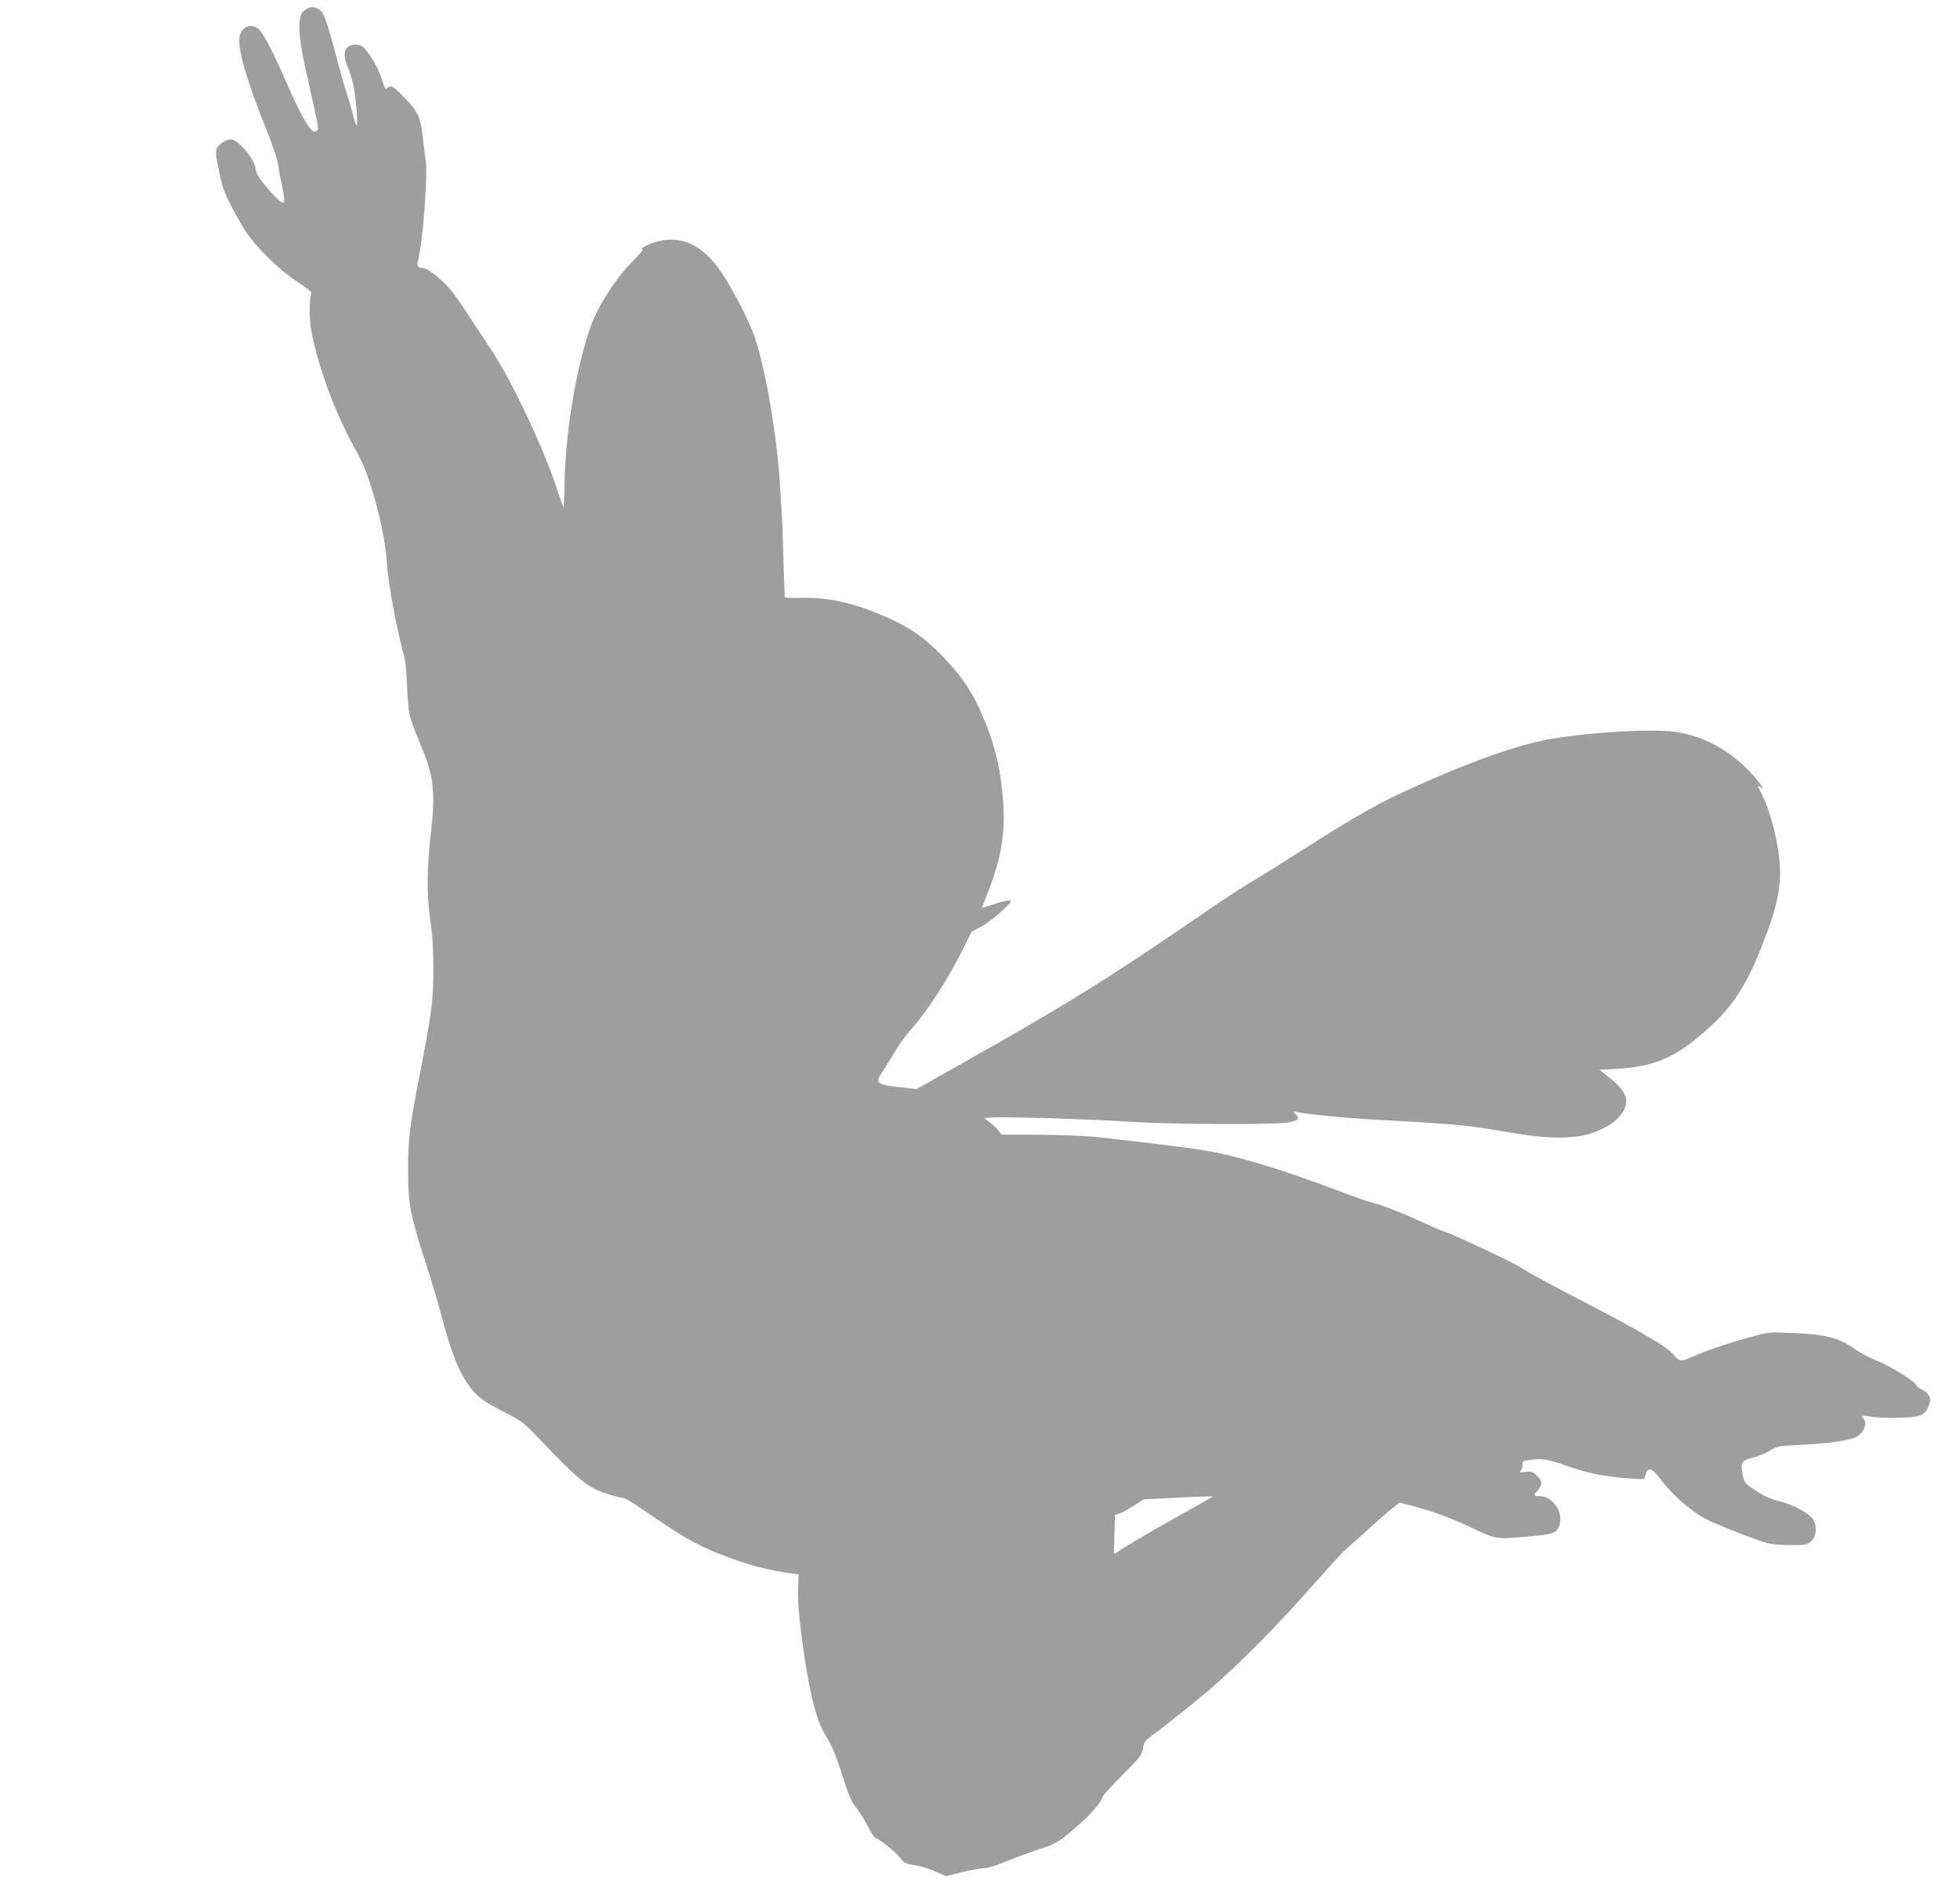 <?xml version="1.0" standalone="no"?>
<!DOCTYPE svg PUBLIC "-//W3C//DTD SVG 20010904//EN"
 "http://www.w3.org/TR/2001/REC-SVG-20010904/DTD/svg10.dtd">
<svg version="1.0" xmlns="http://www.w3.org/2000/svg"
 width="1280pt" height="1240pt" viewBox="0 0 1280 1240"
 preserveAspectRatio="xMidYMid meet">
<g transform="translate(0,1240) scale(0.1,-0.1)"
fill="#9e9e9e" stroke="none">
<path d="M2029 12353 c-15 -2 -37 -16 -50 -29 -37 -39 -31 -162 16 -374 78
-345 86 -384 80 -398 -3 -7 -15 -12 -27 -10 -26 4 -95 128 -179 323 -76 177
-147 314 -176 341 -53 50 -121 20 -130 -56 -9 -81 55 -296 181 -607 35 -88 67
-182 71 -209 3 -27 15 -93 27 -147 27 -130 18 -139 -59 -57 -71 77 -113 137
-113 163 0 59 -113 197 -162 197 -35 0 -87 -36 -94 -65 -7 -28 -5 -41 25 -183
20 -93 44 -145 149 -327 65 -110 225 -272 355 -356 74 -48 96 -67 90 -79 -15
-32 -14 -170 2 -252 49 -248 166 -556 304 -796 77 -135 172 -488 186 -692 10
-150 63 -438 121 -655 3 -11 9 -94 13 -185 10 -177 8 -170 96 -383 78 -192 89
-294 59 -557 -27 -233 -28 -406 -3 -575 14 -93 19 -184 19 -320 0 -201 -10
-281 -100 -740 -55 -286 -65 -369 -65 -565 0 -222 13 -291 110 -590 35 -107
84 -272 109 -366 72 -275 134 -414 224 -507 33 -33 85 -67 177 -114 125 -64
134 -71 235 -177 264 -276 323 -324 448 -362 42 -13 85 -24 95 -24 11 0 44
-17 75 -38 32 -21 113 -76 182 -122 180 -122 275 -171 468 -241 120 -44 254
-77 382 -94 l45 -5 -3 -103 c-2 -69 5 -166 23 -302 44 -341 94 -550 155 -645
42 -66 72 -138 120 -290 31 -99 51 -146 76 -177 19 -22 53 -76 76 -120 23 -43
46 -80 50 -81 38 -16 132 -91 159 -126 32 -42 38 -45 104 -56 39 -7 100 -25
136 -42 l67 -30 102 26 c57 14 121 26 144 26 25 0 75 15 131 39 50 21 147 57
217 80 134 45 140 48 291 181 70 62 137 144 137 167 0 6 58 69 129 140 118
120 129 133 135 176 6 41 13 50 59 84 69 49 285 222 367 292 206 176 462 436
723 733 76 86 155 172 176 190 21 18 87 78 147 132 60 55 130 116 156 137 l48
37 57 -15 c159 -40 268 -80 437 -160 136 -65 140 -65 364 -45 139 13 164 21
181 59 40 87 -33 203 -126 203 -38 0 -40 6 -14 34 35 39 35 63 1 97 -28 28
-36 31 -75 27 -42 -5 -44 -5 -31 14 8 11 12 28 9 38 -4 15 3 20 40 25 88 13
122 8 252 -38 133 -48 246 -70 411 -82 90 -7 91 -7 98 17 17 64 40 59 104 -26
85 -112 211 -218 322 -270 82 -38 297 -121 362 -140 36 -10 94 -16 161 -16 96
0 108 2 132 23 37 31 44 99 16 144 -26 42 -128 97 -222 120 -54 14 -99 33
-151 68 -74 48 -75 49 -87 107 -16 77 -7 93 65 109 31 7 80 27 110 45 51 31
58 32 201 39 170 7 322 29 363 50 53 27 78 93 48 123 -19 19 -7 21 57 10 33
-5 114 -8 181 -6 137 4 160 13 188 73 23 48 8 87 -41 110 -19 9 -37 23 -40 32
-10 25 -173 125 -261 160 -45 18 -104 49 -131 68 -110 80 -190 101 -426 111
-140 7 -140 7 -274 -30 -152 -43 -275 -84 -374 -128 -75 -32 -77 -32 -125 24
-38 45 -236 160 -575 335 -177 92 -348 183 -379 204 -32 20 -95 55 -140 77
-200 96 -365 172 -377 172 -7 0 -90 36 -185 79 -95 44 -215 92 -265 106 -51
14 -122 37 -159 51 -495 188 -772 272 -1017 308 -119 18 -464 60 -663 81 -81
8 -247 15 -382 15 l-240 1 -20 27 c-12 15 -37 39 -56 53 l-35 27 38 4 c63 8
663 -10 907 -27 264 -17 953 -21 1037 -5 67 13 78 23 53 51 l-19 22 35 -7 c74
-14 293 -35 475 -46 590 -33 604 -34 910 -86 289 -49 462 -43 592 21 76 38
113 68 143 117 43 70 19 133 -83 215 l-72 58 60 2 c271 11 405 60 593 217 201
168 296 305 406 582 107 272 134 408 116 576 -15 137 -60 310 -104 399 -41 83
-42 86 -19 68 30 -26 10 10 -37 66 -143 165 -322 267 -520 296 -174 25 -681
-11 -904 -65 -211 -51 -474 -148 -793 -292 -250 -113 -363 -177 -768 -434
-126 -81 -273 -172 -325 -202 -52 -31 -178 -114 -280 -184 -617 -425 -912
-609 -1605 -998 l-280 -158 -112 13 c-144 16 -159 27 -116 91 17 24 54 84 83
133 29 50 75 114 102 144 106 116 243 326 343 526 l60 120 64 35 c35 19 96 65
135 102 64 61 69 67 45 68 -14 0 -59 -11 -99 -25 -40 -14 -74 -24 -76 -22 -1
1 16 47 38 102 88 221 116 393 98 604 -19 230 -62 393 -155 595 -59 130 -136
237 -252 353 -117 117 -198 173 -348 240 -210 94 -375 132 -553 129 -62 -1
-115 0 -116 3 -2 3 -6 119 -10 256 -3 138 -8 273 -11 300 -2 28 -7 100 -10
160 -17 313 -93 767 -165 980 -34 102 -139 306 -215 421 -128 191 -273 256
-447 200 -52 -17 -97 -46 -70 -46 5 0 -25 -35 -68 -77 -86 -86 -192 -241 -245
-357 -101 -222 -193 -727 -198 -1084 -1 -93 -4 -168 -7 -165 -3 2 -19 48 -36
101 -91 279 -294 712 -431 920 -53 81 -129 197 -169 257 -39 61 -91 132 -115
158 -50 58 -141 127 -166 127 -35 0 -43 14 -33 51 31 104 65 562 50 656 -5 30
-14 99 -20 155 -14 122 -31 160 -114 246 -73 76 -92 88 -112 71 -18 -15 -17
-17 -44 64 -23 72 -88 177 -123 202 -28 19 -67 19 -95 -1 -28 -19 -29 -66 -2
-129 11 -25 27 -76 36 -113 17 -69 34 -272 23 -272 -4 0 -15 33 -24 73 -10 39
-27 97 -37 127 -11 30 -33 105 -49 165 -91 344 -102 375 -144 399 -11 7 -32
10 -46 9z m5890 -9727 c-2 -2 -119 -68 -259 -146 -140 -79 -284 -163 -319
-186 -36 -24 -65 -42 -66 -41 0 1 1 59 3 128 l4 126 33 11 c18 7 60 30 93 52
l61 39 183 9 c237 12 272 13 267 8z"/>
</g>
</svg>
